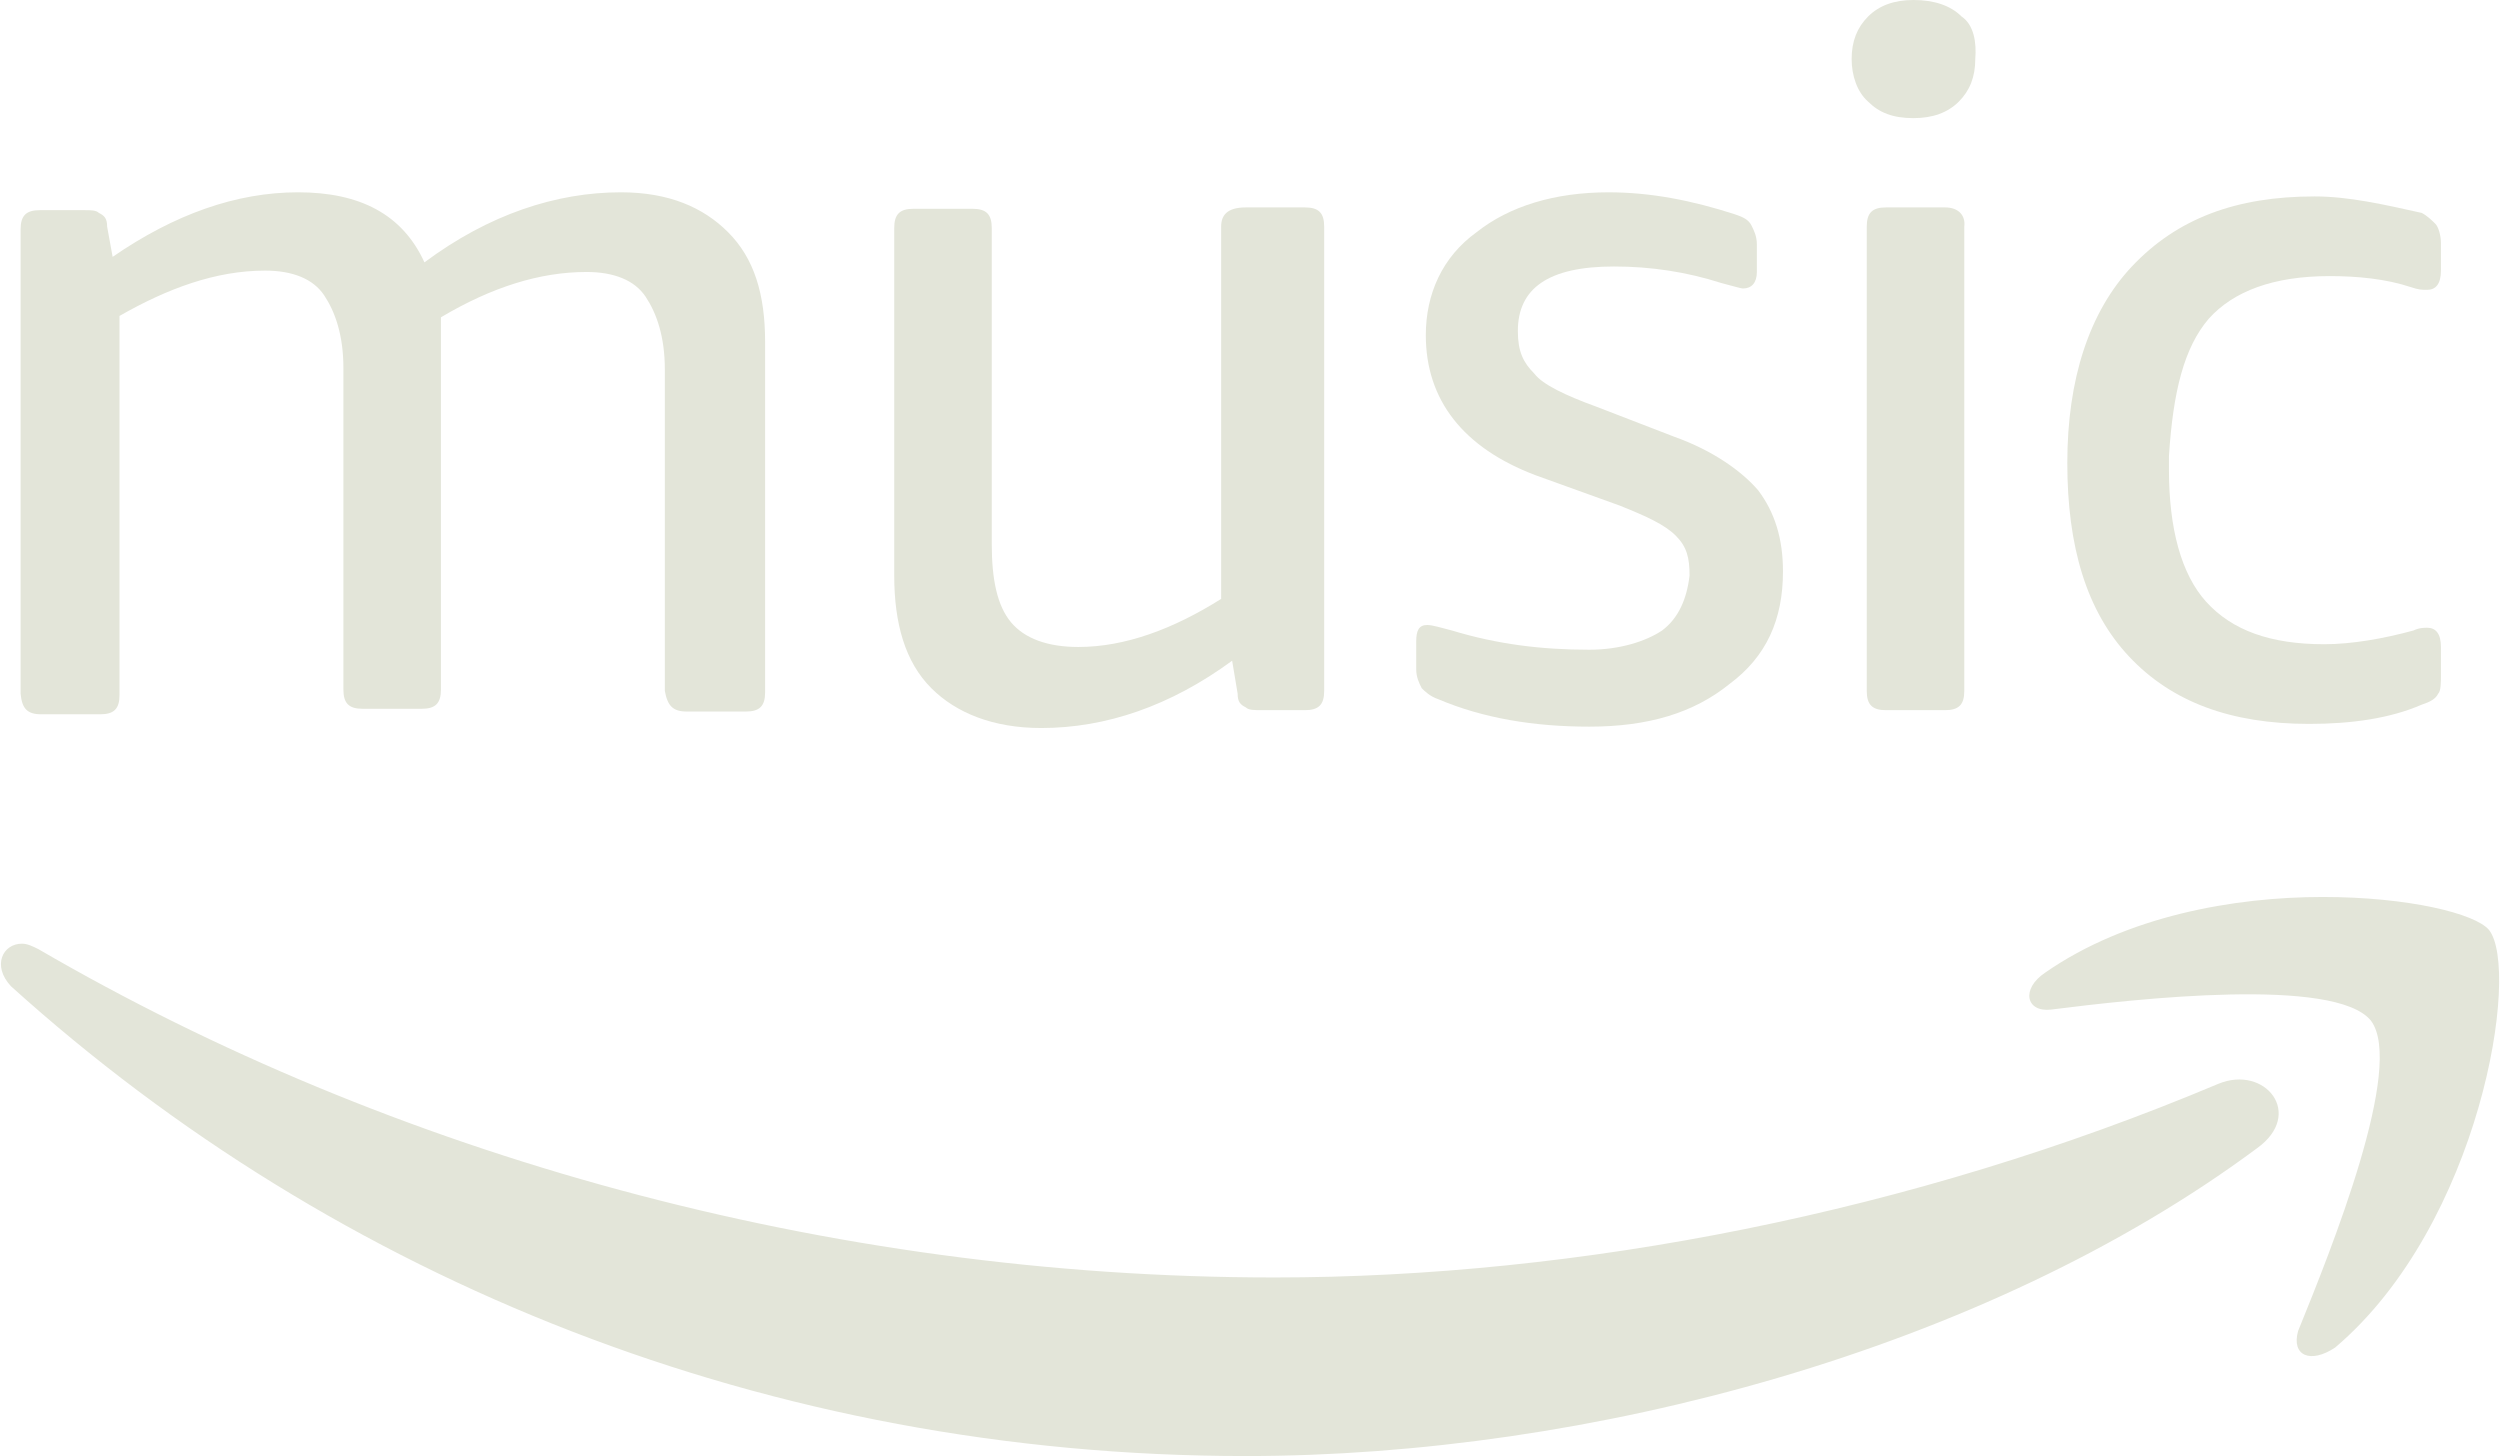 <?xml version="1.0" encoding="utf-8"?>
<!-- Generator: Adobe Illustrator 25.0.0, SVG Export Plug-In . SVG Version: 6.00 Build 0)  -->
<svg version="1.1" id="Ebene_3" xmlns="http://www.w3.org/2000/svg" xmlns:xlink="http://www.w3.org/1999/xlink" x="0px" y="0px"
	 viewBox="0 0 182 106" style="enable-background:new 0 0 182 106;" xml:space="preserve">
<style type="text/css">
	.st0{fill-rule:evenodd;clip-rule:evenodd;fill:#e3e5d9;}
</style>
<g>
	<path class="st0" d="M170,98.1c10.6-9,13.5-27.5,11.2-30.4c-1-1.2-5.9-2.4-12.1-2.4c-6.5,0-14.3,1.4-20.2,5.5
		c-1.8,1.2-1.4,2.9,0.4,2.7c6.3-0.8,20.7-2.4,23.3,0.8c2.5,3.3-2.9,16.7-5.3,22.6C166.8,98.7,168.2,99.3,170,98.1L170,98.1z
		 M161.5,78.9C139.2,88.3,114.8,93,92.8,93c-32.7,0-64.4-9-90-23.9c-0.4-0.2-0.8-0.4-1.2-0.4c-1.4,0-2.2,1.6-0.8,3.1
		C24.5,93.2,56,106,90.7,106c24.9,0,53.8-7.7,73.6-22.4C167.8,81.1,164.9,77.5,161.5,78.9L161.5,78.9z"/>
	<path id="SVGID_5_" class="st0" d="M142.8,1.2c-0.8-0.8-2-1.2-3.5-1.2c-1.4,0-2.5,0.4-3.3,1.2s-1.2,1.8-1.2,3.1
		c0,1.2,0.4,2.4,1.2,3.1c0.8,0.8,1.8,1.2,3.3,1.2c1.4,0,2.5-0.4,3.3-1.2s1.2-1.8,1.2-3.1C143.9,3.1,143.7,1.8,142.8,1.2L142.8,1.2z"
		/>
	<path class="st0" d="M141.6,15.1h-4.3c-1,0-1.4,0.4-1.4,1.4v33.8c0,1,0.4,1.4,1.4,1.4h4.3c1,0,1.4-0.4,1.4-1.4V16.5
		C143.1,15.7,142.6,15.1,141.6,15.1L141.6,15.1z"/>
	<path class="st0" d="M88.9,16.5v27.1c-3.5,2.2-7,3.5-10.4,3.5c-2.2,0-3.9-0.6-4.9-1.8s-1.4-3.1-1.4-5.7v-23c0-1-0.4-1.4-1.4-1.4
		h-4.3c-1,0-1.4,0.4-1.4,1.4v25.3c0,3.5,0.8,6.3,2.7,8.2c1.8,1.8,4.5,2.9,8,2.9c4.7,0,9.4-1.6,13.9-4.9l0.4,2.4c0,0.6,0.2,0.8,0.6,1
		c0.2,0.2,0.6,0.2,1.2,0.2H95c1,0,1.4-0.4,1.4-1.4V16.5c0-1-0.4-1.4-1.4-1.4h-4.3C89.3,15.1,88.9,15.7,88.9,16.5L88.9,16.5z"/>
	<path class="st0" d="M50,51.8h4.3c1,0,1.4-0.4,1.4-1.4V24.9c0-3.5-0.8-6.1-2.7-8c-1.8-1.8-4.3-2.9-7.8-2.9c-4.7,0-9.6,1.6-14.3,5.1
		c-1.6-3.5-4.7-5.1-9.2-5.1s-9,1.6-13.5,4.7l-0.4-2.2c0-0.6-0.2-0.8-0.6-1c-0.2-0.2-0.6-0.2-1-0.2H2.9c-1,0-1.4,0.4-1.4,1.4v33.8
		C1.6,51.6,2,52,3,52h4.3c1,0,1.4-0.4,1.4-1.4V23c3.5-2,7-3.3,10.6-3.3c2,0,3.5,0.6,4.3,1.8c0.8,1.2,1.4,2.9,1.4,5.3v23.4
		c0,1,0.4,1.4,1.4,1.4h4.3c1,0,1.4-0.4,1.4-1.4V25.3v-1.2c0-0.4,0-0.8,0-1c3.7-2.2,7.2-3.3,10.6-3.3c2,0,3.5,0.6,4.3,1.8
		c0.8,1.2,1.4,2.9,1.4,5.3v23.4C48.6,51.4,49,51.8,50,51.8L50,51.8z"/>
	<path class="st0" d="M160.8,23.2c1.8-2,4.7-3.1,8.8-3.1c2,0,4.1,0.2,5.9,0.8c0.6,0.2,0.8,0.2,1.2,0.2c0.6,0,1-0.4,1-1.4v-2
		c0-0.6-0.2-1.2-0.4-1.4c-0.2-0.2-0.6-0.6-1-0.8c-2.7-0.6-5.3-1.2-7.8-1.2c-5.7,0-10,1.6-13.3,5.1c-3.1,3.3-4.7,8.2-4.7,14.3
		s1.4,10.8,4.5,14.1c3.1,3.3,7.4,4.9,13.1,4.9c3.1,0,5.9-0.4,8.2-1.4c0.6-0.2,1-0.4,1.2-0.8c0.2-0.2,0.2-0.8,0.2-1.4v-2
		c0-1-0.4-1.4-1-1.4c-0.2,0-0.6,0-1,0.2c-2.2,0.6-4.5,1-6.5,1c-3.9,0-6.7-1-8.6-3.1c-1.8-2-2.7-5.3-2.7-9.6v-1
		C158.2,28.5,159,25.3,160.8,23.2L160.8,23.2z"/>
	<path class="st0" d="M121,45.9c-1.2,0.8-3.1,1.4-5.3,1.4c-3.5,0-6.7-0.4-10-1.4c-0.8-0.2-1.4-0.4-1.8-0.4c-0.6,0-0.8,0.4-0.8,1.2v2
		c0,0.6,0.2,1,0.4,1.4c0.2,0.2,0.6,0.6,1.2,0.8c3.3,1.4,7,2,11,2c4.3,0,7.6-1,10.2-3.1c2.7-2,3.9-4.7,3.9-8.2c0-2.4-0.6-4.3-1.8-5.9
		c-1.2-1.4-3.3-2.9-6.1-3.9l-5.7-2.2c-2.2-0.8-3.9-1.6-4.5-2.4c-0.8-0.8-1.2-1.6-1.2-3.1c0-3.1,2.2-4.7,7-4.7c2.7,0,5.3,0.4,7.8,1.2
		c0.8,0.2,1.4,0.4,1.6,0.4c0.6,0,1-0.4,1-1.2v-2c0-0.6-0.2-1-0.4-1.4c-0.2-0.4-0.6-0.6-1.2-0.8c-3.1-1-6.1-1.6-9.2-1.6
		c-3.9,0-7.2,1-9.6,2.9c-2.5,1.8-3.7,4.5-3.7,7.5c0,4.7,2.7,8.2,8,10.2l6.1,2.2c2,0.8,3.3,1.4,4.1,2.2c0.8,0.8,1,1.6,1,2.9
		C122.8,43.6,122.2,45,121,45.9L121,45.9z"/>
</g>
</svg>
